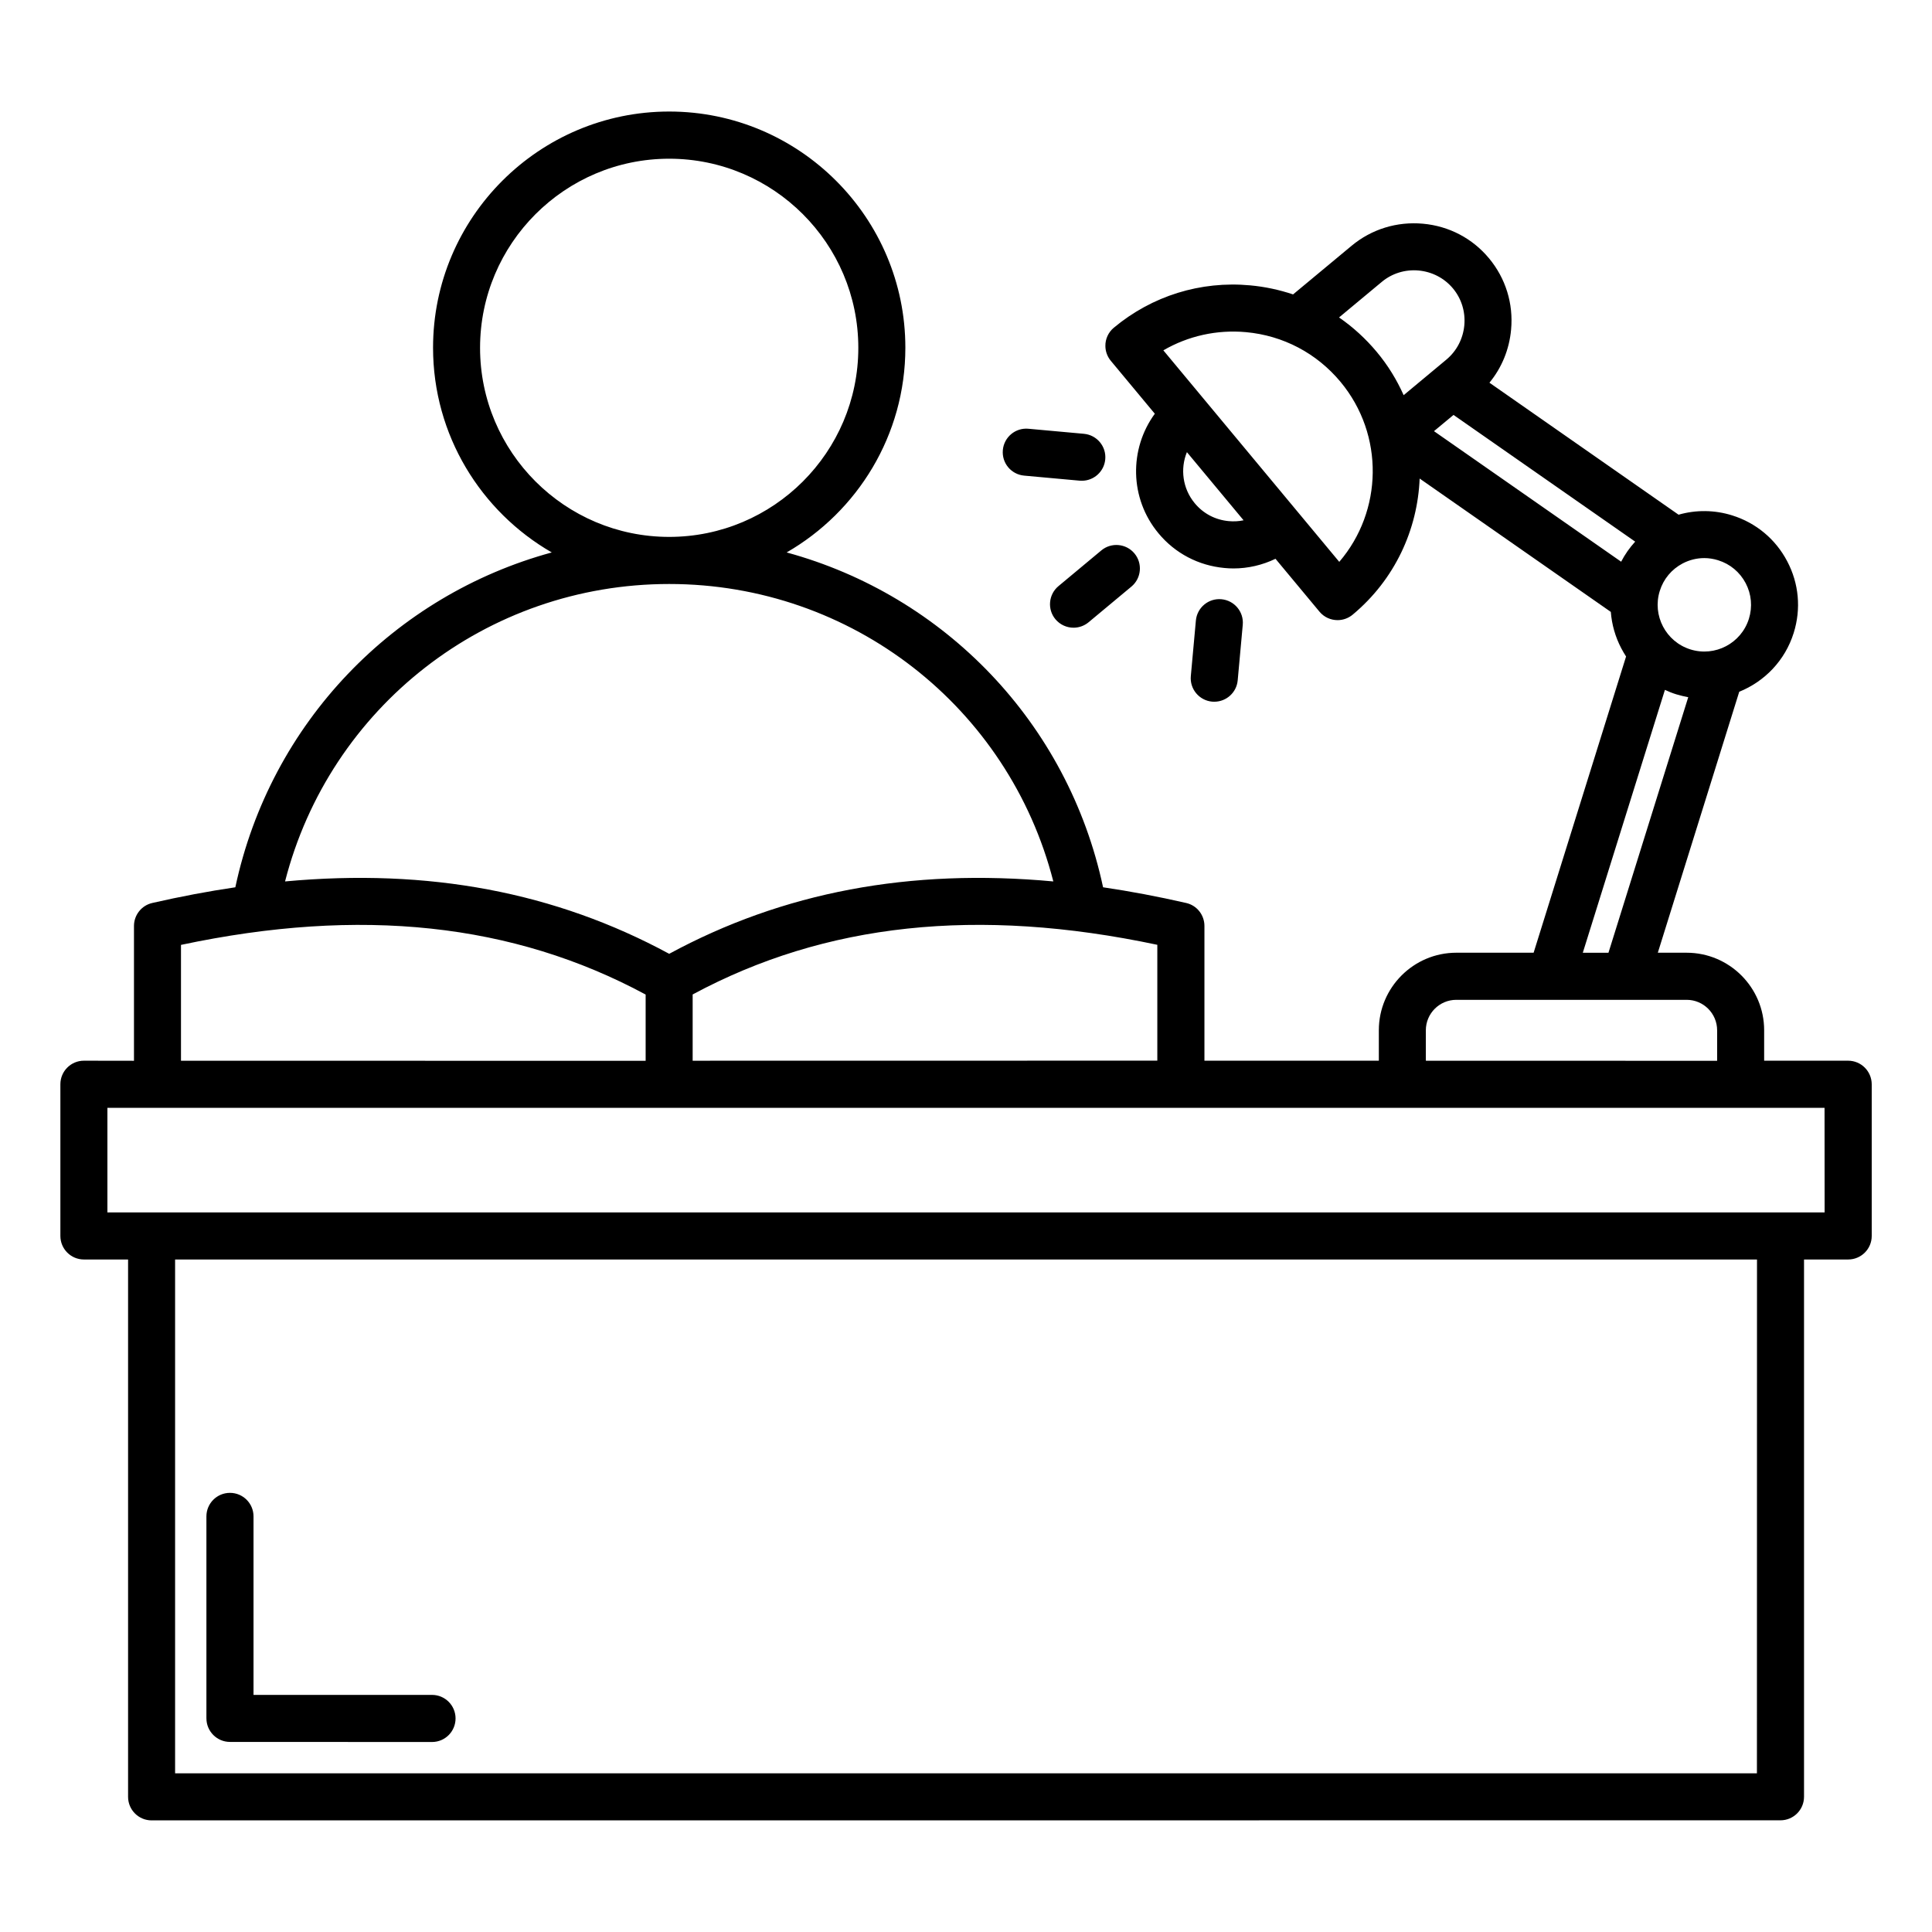 <?xml version="1.0" encoding="UTF-8"?>
<svg width="512pt" height="512pt" version="1.1" viewBox="0 0 512 512" xmlns="http://www.w3.org/2000/svg">
 <path d="m489.76 281.1h-22.242v-8.078c0-11.32-9.219-20.539-20.539-20.539h-7.641l21.578-69.16c6.68-2.699 12.141-8.238 14.441-15.621 1.98-6.34 1.379-13.059-1.719-18.941-3.078-5.879-8.262-10.199-14.602-12.18-4.68-1.461-9.578-1.5-14.199-0.18l-50.121-34.98c3.262-3.961 5.262-8.82 5.738-14.059 0.641-6.898-1.441-13.602-5.84-18.898-4.398-5.301-10.621-8.559-17.52-9.18s-13.602 1.441-18.898 5.84l-15.52 12.898c-3.641-1.219-7.441-2.039-11.359-2.398-13.16-1.219-26 2.781-36.141 11.219-1.48 1.238-2.262 3.019-2.238 4.82 0 1.398 0.48 2.801 1.441 3.961l11.66 14.02c-6.82 9.32-6.738 22.441 0.98 31.699 4.398 5.301 10.602 8.539 17.461 9.18 0.801 0.078 1.602 0.121 2.398 0.121 3.898 0 7.68-0.898 11.141-2.559l11.66 14.02c1.238 1.48 3 2.238 4.801 2.238 1.398 0 2.82-0.48 3.981-1.441 11.199-9.32 17.219-22.559 17.762-36.082l50.66 35.34c0.262 3.34 1.18 6.621 2.781 9.66 0.379 0.738 0.82 1.461 1.262 2.16l-24.5 78.5h-20.48c-11.32 0-20.539 9.219-20.539 20.539v8.078h-46.219v-35.719c0-2.84-1.941-5.422-4.84-6.078-7.5-1.719-14.84-3.102-22.02-4.16-9.32-43.68-42.16-77.379-83.859-88.738 18.781-10.82 31.461-31.078 31.461-54.262 0-34.5-28.082-62.582-62.582-62.582s-62.582 28.082-62.582 62.582c0 23.18 12.68 43.441 31.461 54.262-41.699 11.359-74.543 45.059-83.859 88.738-7.18 1.059-14.52 2.441-22.02 4.16-2.879 0.66-4.84 3.238-4.84 6.078v35.738l-13.262-0.02c-3.461 0-6.242 2.801-6.242 6.242v40.199c0 3.441 2.781 6.242 6.242 6.242h11.699v142.4c0 3.441 2.781 6.242 6.242 6.242l431.66-0.02c3.441 0 6.242-2.781 6.242-6.242v-142.38h11.699c3.441 0 6.242-2.781 6.242-6.242v-40.199c-0.02-3.441-2.801-6.242-6.262-6.242zm-34.422-132.62c3.16 0.98 5.738 3.141 7.281 6.059 1.539 2.922 1.84 6.281 0.859 9.441-2.039 6.519-8.98 10.16-15.5 8.121-6.519-2.039-10.16-9-8.121-15.5 0.98-3.16 3.141-5.738 6.059-7.281 1.801-0.941 3.762-1.422 5.738-1.422 1.219 0 2.461 0.199 3.68 0.578zm-75.32-34.219 5.18-4.301 48.141 33.578c-1.461 1.602-2.719 3.379-3.719 5.32zm-54.398 23.84c-3.539-0.32-6.738-2-9-4.738-3.238-3.898-3.879-9.141-2.078-13.539l15.02 18.059c-1.301 0.281-2.621 0.34-3.941 0.219zm29.301 10.801-46.621-56.059c6.582-3.82 14.18-5.519 21.898-4.82 9.84 0.898 18.738 5.578 25.059 13.18 11.68 14.059 11.18 34.281-0.34 47.699zm-0.059-64.777 11.32-9.418c2.738-2.281 6.219-3.34 9.781-3.019 3.578 0.34 6.801 2.019 9.078 4.738 2.281 2.738 3.34 6.199 3.019 9.781-0.34 3.578-2.019 6.801-4.738 9.078l-11.34 9.441c-1.801-4.039-4.16-7.922-7.141-11.48-2.941-3.519-6.301-6.582-9.98-9.121zm86.359 98.699c0.98 0.461 1.98 0.859 3.019 1.18 1.059 0.32 2.102 0.559 3.16 0.762l-21.141 67.723h-6.801zm-63.359 90.219c0-4.461 3.621-8.078 8.078-8.078h61.039c4.461 0 8.078 3.621 8.078 8.078v8.078l-77.199-0.02zm-194.3 8.059v-17.559c35.141-18.922 75.52-23.238 123.14-13.16v30.699zm-56.34-188.92c0-27.641 22.48-50.121 50.121-50.121s50.121 22.48 50.121 50.121-22.48 50.102-50.121 50.102-50.121-22.48-50.121-50.102zm50.121 62.582c48.441 0 89.98 32.68 101.8 78.824-38.039-3.519-71.617 2.84-101.8 19.18-30.18-16.34-63.738-22.699-101.8-19.18 11.82-46.141 53.359-78.824 101.8-78.824zm-129.38 95.641c47.621-10.102 88.004-5.781 123.14 13.16v17.559l-123.14-0.02zm417.64 219.54h-419.2v-136.16h419.22zm17.941-148.64h-455.08v-27.719h455.06zm-191.68-175.44c2.641-2.199 6.582-1.84 8.781 0.801 2.199 2.641 1.84 6.582-0.801 8.781l-11.359 9.461c-1.16 0.961-2.578 1.441-3.981 1.441-1.781 0-3.559-0.762-4.801-2.238-2.199-2.641-1.84-6.582 0.801-8.781zm-26.102-26.602c0.32-3.422 3.34-5.961 6.781-5.641l14.719 1.34c3.422 0.32 5.961 3.34 5.641 6.781-0.301 3.238-3.019 5.66-6.199 5.66-0.199 0-0.379-0.02-0.578-0.02l-14.719-1.34c-3.441-0.32-5.961-3.34-5.641-6.781zm55.461 66.68c-3.422-0.32-5.961-3.34-5.641-6.781l1.34-14.719c0.32-3.422 3.34-5.961 6.781-5.641 3.422 0.32 5.961 3.34 5.641 6.781l-1.34 14.719c-0.301 3.238-3.019 5.66-6.199 5.66-0.199 0-0.398 0-0.578-0.02zm-266.52 269.44v-53.52c0-3.441 2.781-6.242 6.242-6.242 3.441 0 6.242 2.781 6.242 6.242v47.301h47.301c3.441 0 6.242 2.781 6.242 6.242 0 3.441-2.781 6.242-6.242 6.242l-53.539-0.02c-3.441 0-6.242-2.801-6.242-6.242z"/>
</svg>
